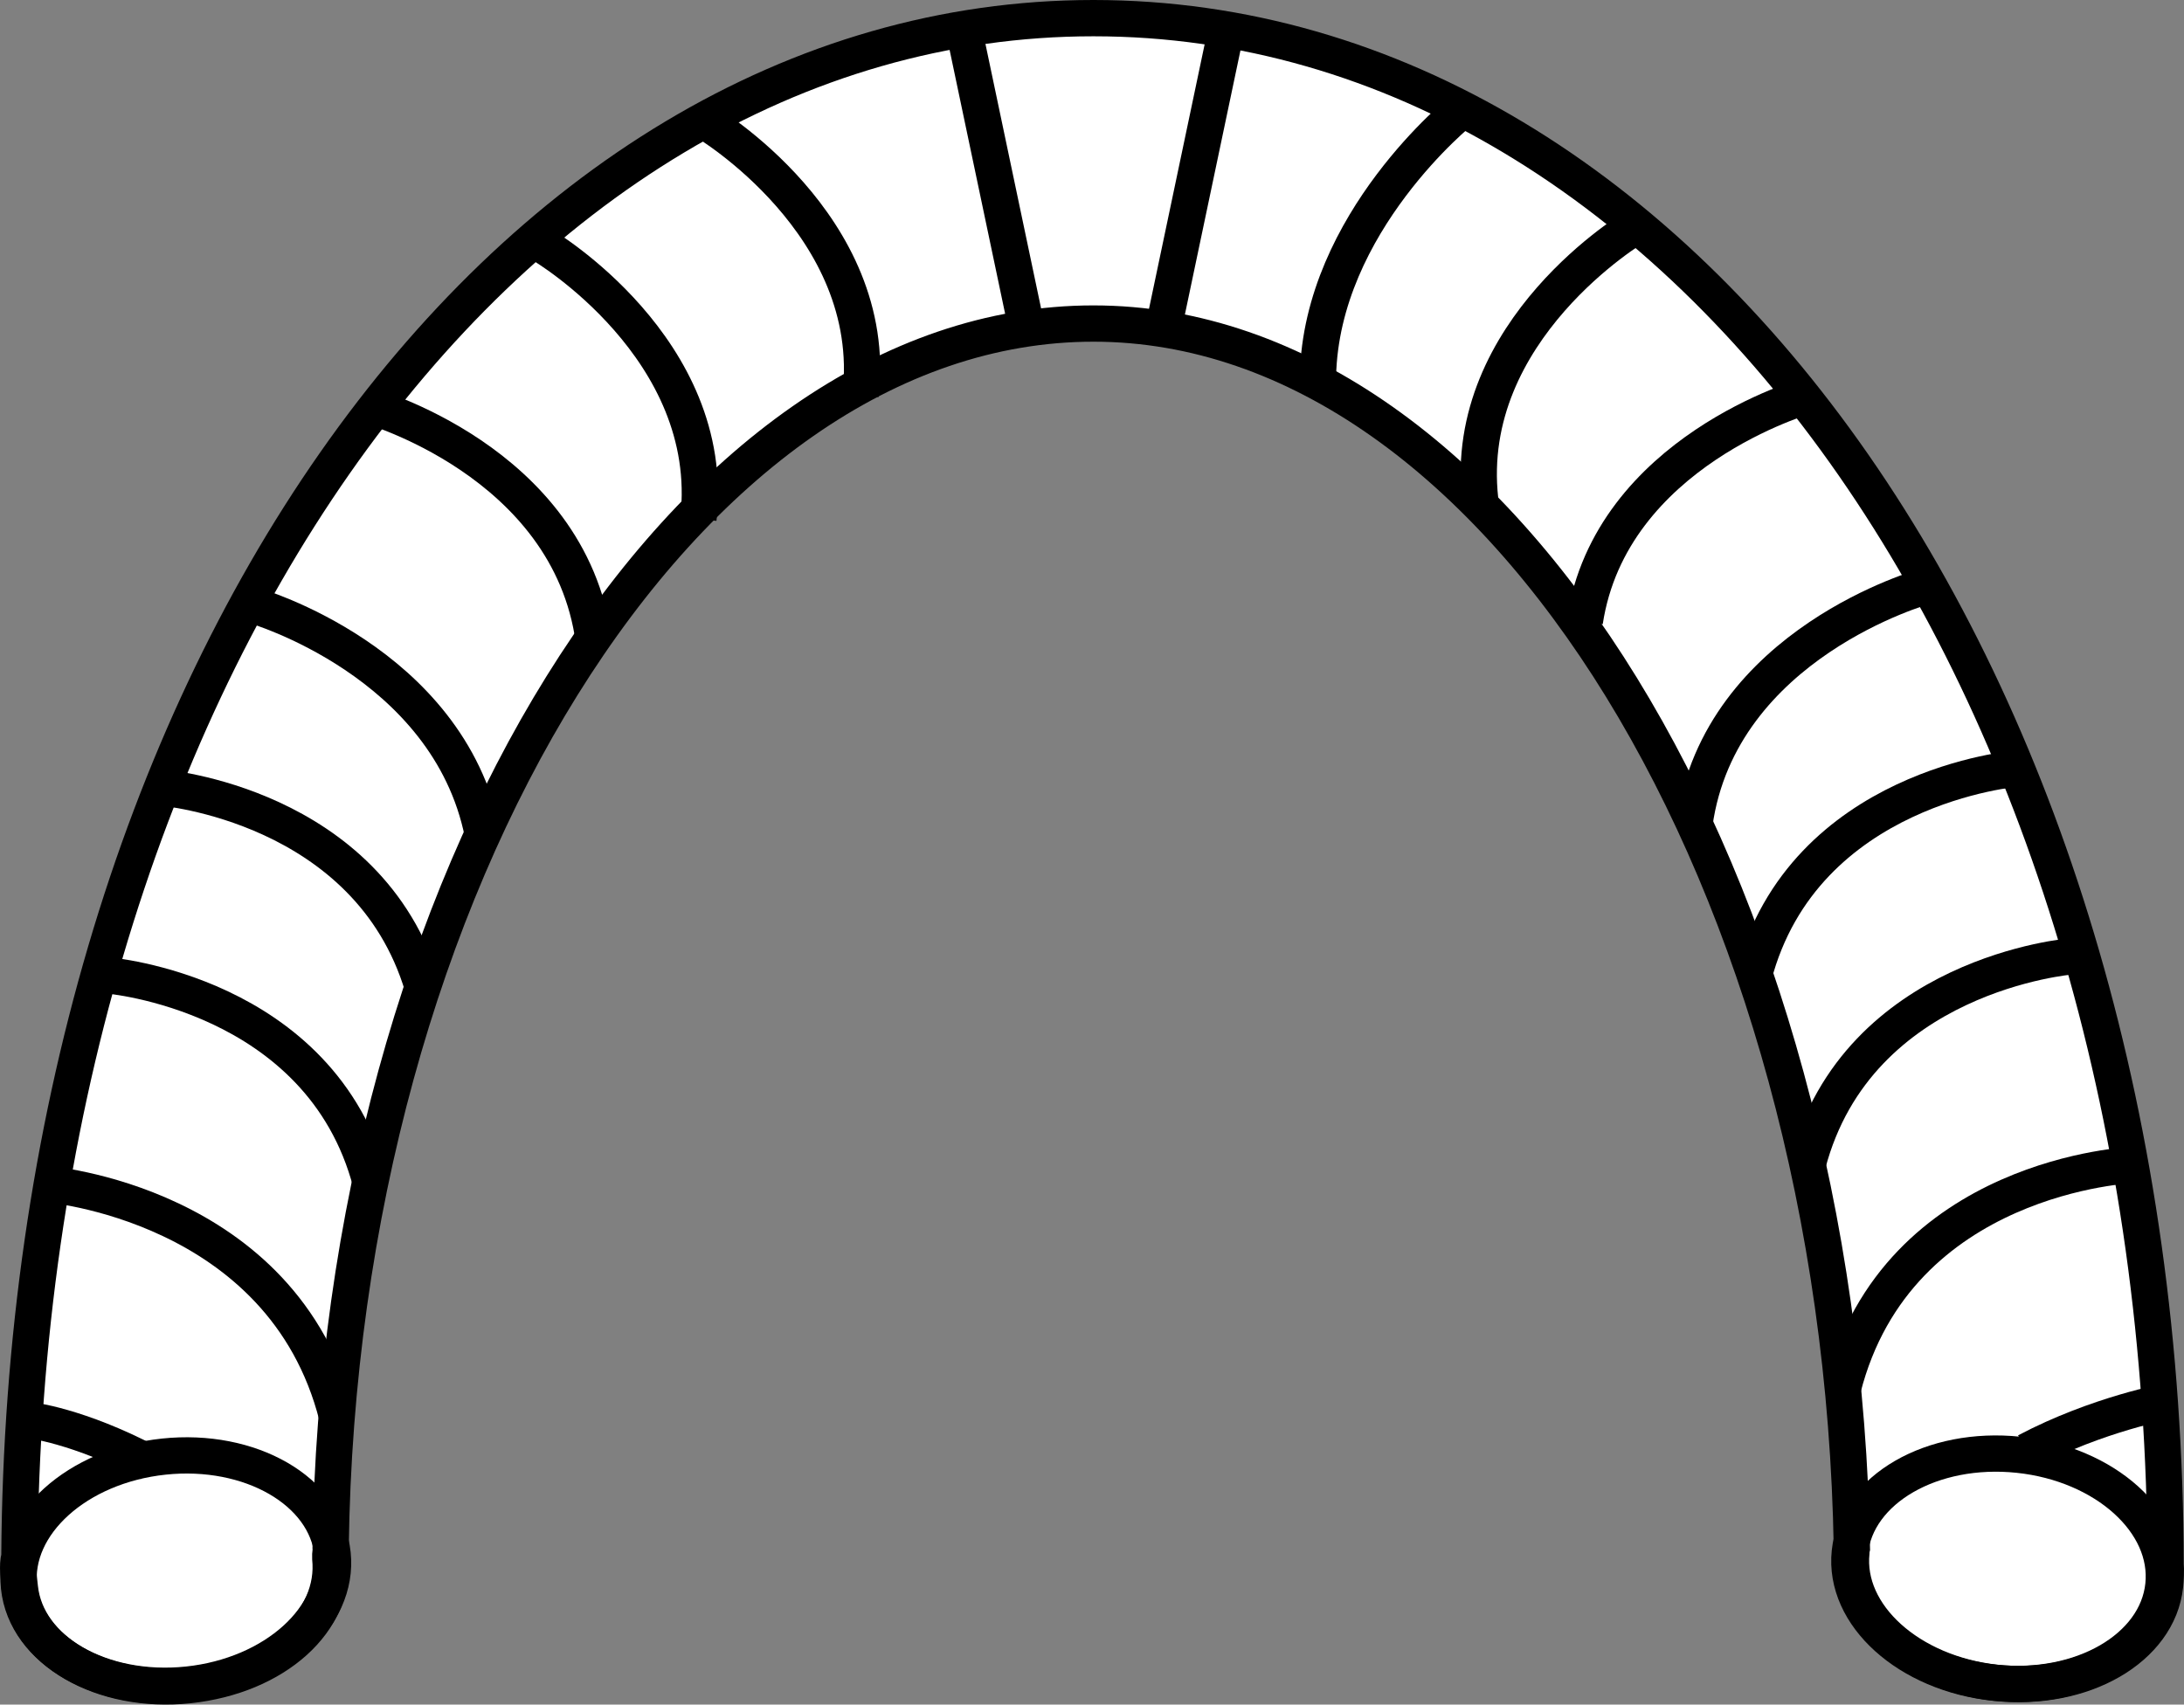 <?xml version="1.0" encoding="iso-8859-1"?>
<!-- Generator: Adobe Illustrator 27.9.1, SVG Export Plug-In . SVG Version: 6.00 Build 0)  -->
<svg version="1.1" id="image" xmlns="http://www.w3.org/2000/svg" xmlns:xlink="http://www.w3.org/1999/xlink" x="0px" y="0px"
	 width="48.141px" height="37.579px" viewBox="0 0 48.141 37.579" enable-background="new 0 0 48.141 37.579"
	 xml:space="preserve">
<rect x="0" y="0" width="48.141" height="37.579" fill="#808080" stroke="none"/>
<path fill="#FFFFFF" stroke="#000000" stroke-width="0.8" stroke-miterlimit="10" d="M47.735,34.481
	C47.705,15.307,37.297,0.4,24.102,0.4C10.962,0.4,0.543,15.255,0.428,34.314c-0.056,0.218-0.014,0.463,0.01,0.691
	c0.147,1.388,1.815,2.35,3.724,2.147s3.264-1.421,3.117-2.81c-0.006-0.06,0.021-0.176,0.009-0.234
	c0.19-14.677,7.805-26.975,16.814-26.975c8.979,0,16.48,12.379,16.718,26.992c-0.023,0.089,0,0-0.01,0.093
	c-0.147,1.388,1.281,2.678,3.19,2.881c1.909,0.203,3.576-0.759,3.724-2.147
	C47.738,34.824,47.747,34.605,47.735,34.481z"/>
<path fill="none" stroke="#000000" stroke-width="0.8" stroke-miterlimit="10" d="M1.003,26.101c0,0,5.227,0.401,6.427,5.125"
	/>
<path fill="none" stroke="#000000" stroke-width="0.8" stroke-miterlimit="10" d="M0.654,31.309c0,0,1.062,0.115,2.638,0.946"
	/>
<path fill="none" stroke="#000000" stroke-width="0.8" stroke-miterlimit="10" d="M3.557,17.362c0,0,4.56,0.369,5.761,4.398"/>
<path fill="none" stroke="#000000" stroke-width="0.8" stroke-miterlimit="10" d="M2.364,21.503c0,0,4.708,0.38,5.811,4.578"
	/>
<path fill="none" stroke="#000000" stroke-width="0.8" stroke-miterlimit="10" d="M8.07,8.924c0,0,4.479,1.229,5.018,5.197"
	/>
<path fill="none" stroke="#000000" stroke-width="0.8" stroke-miterlimit="10" d="M5.591,13.347c0,0,4.284,1.23,5.05,5.039"
	/>
<path fill="none" stroke="#000000" stroke-width="0.8" stroke-miterlimit="10" d="M15.544,2.679c0,0,3.845,2.275,3.427,6.03"/>
<path fill="none" stroke="#000000" stroke-width="0.8" stroke-miterlimit="10" d="M11.968,5.409c0,0,3.845,2.275,3.427,6.03"/>
<path fill="none" stroke="#000000" stroke-width="0.8" stroke-miterlimit="10" d="M47.019,25.682c0,0-5.197,0.206-6.398,4.93
	"/>
<path fill="none" stroke="#000000" stroke-width="0.8" stroke-miterlimit="10" d="M47.803,30.89c0,0-1.558,0.277-3.133,1.108
	"/>
<path fill="none" stroke="#000000" stroke-width="0.8" stroke-miterlimit="10" d="M44.466,16.943c0,0-4.708,0.38-5.811,4.578
	"/>
<path fill="none" stroke="#000000" stroke-width="0.8" stroke-miterlimit="10" d="M45.658,21.084c0,0-4.708,0.38-5.811,4.578
	"/>
<path fill="none" stroke="#000000" stroke-width="0.8" stroke-miterlimit="10" d="M39.834,8.726c0,0-4.33,1.219-4.901,4.975"
	/>
<path fill="none" stroke="#000000" stroke-width="0.8" stroke-miterlimit="10" d="M42.431,12.928c0,0-4.52,1.25-5.08,5.228
	"/>
<path fill="none" stroke="#000000" stroke-width="0.8" stroke-miterlimit="10" d="M32.223,2.427c0,0-3.097,2.47-3.172,5.864"
	/>
<path fill="none" stroke="#000000" stroke-width="0.8" stroke-miterlimit="10" d="M36.054,4.99c0,0-3.845,2.275-3.427,6.03"/>
<ellipse transform="matrix(0.994 -0.105 0.105 0.994 -3.633 0.604)" fill="none" stroke="#000000" stroke-width="0.8" stroke-miterlimit="10" cx="3.895" cy="34.638" rx="3.477" ry="2.528"/>
<ellipse transform="matrix(0.105 -0.994 0.994 0.105 5.206 74.956)" fill="none" stroke="#000000" stroke-width="0.8" stroke-miterlimit="10" cx="44.268" cy="34.584" rx="2.528" ry="3.477"/>
<line fill="none" stroke="#000000" stroke-width="0.8" stroke-miterlimit="10" x1="21.267" y1="0.75" x2="22.63" y2="7.229"/>
<line fill="none" stroke="#000000" stroke-width="0.8" stroke-miterlimit="10" x1="26.985" y1="0.869" x2="25.622" y2="7.349"/>
</svg>
